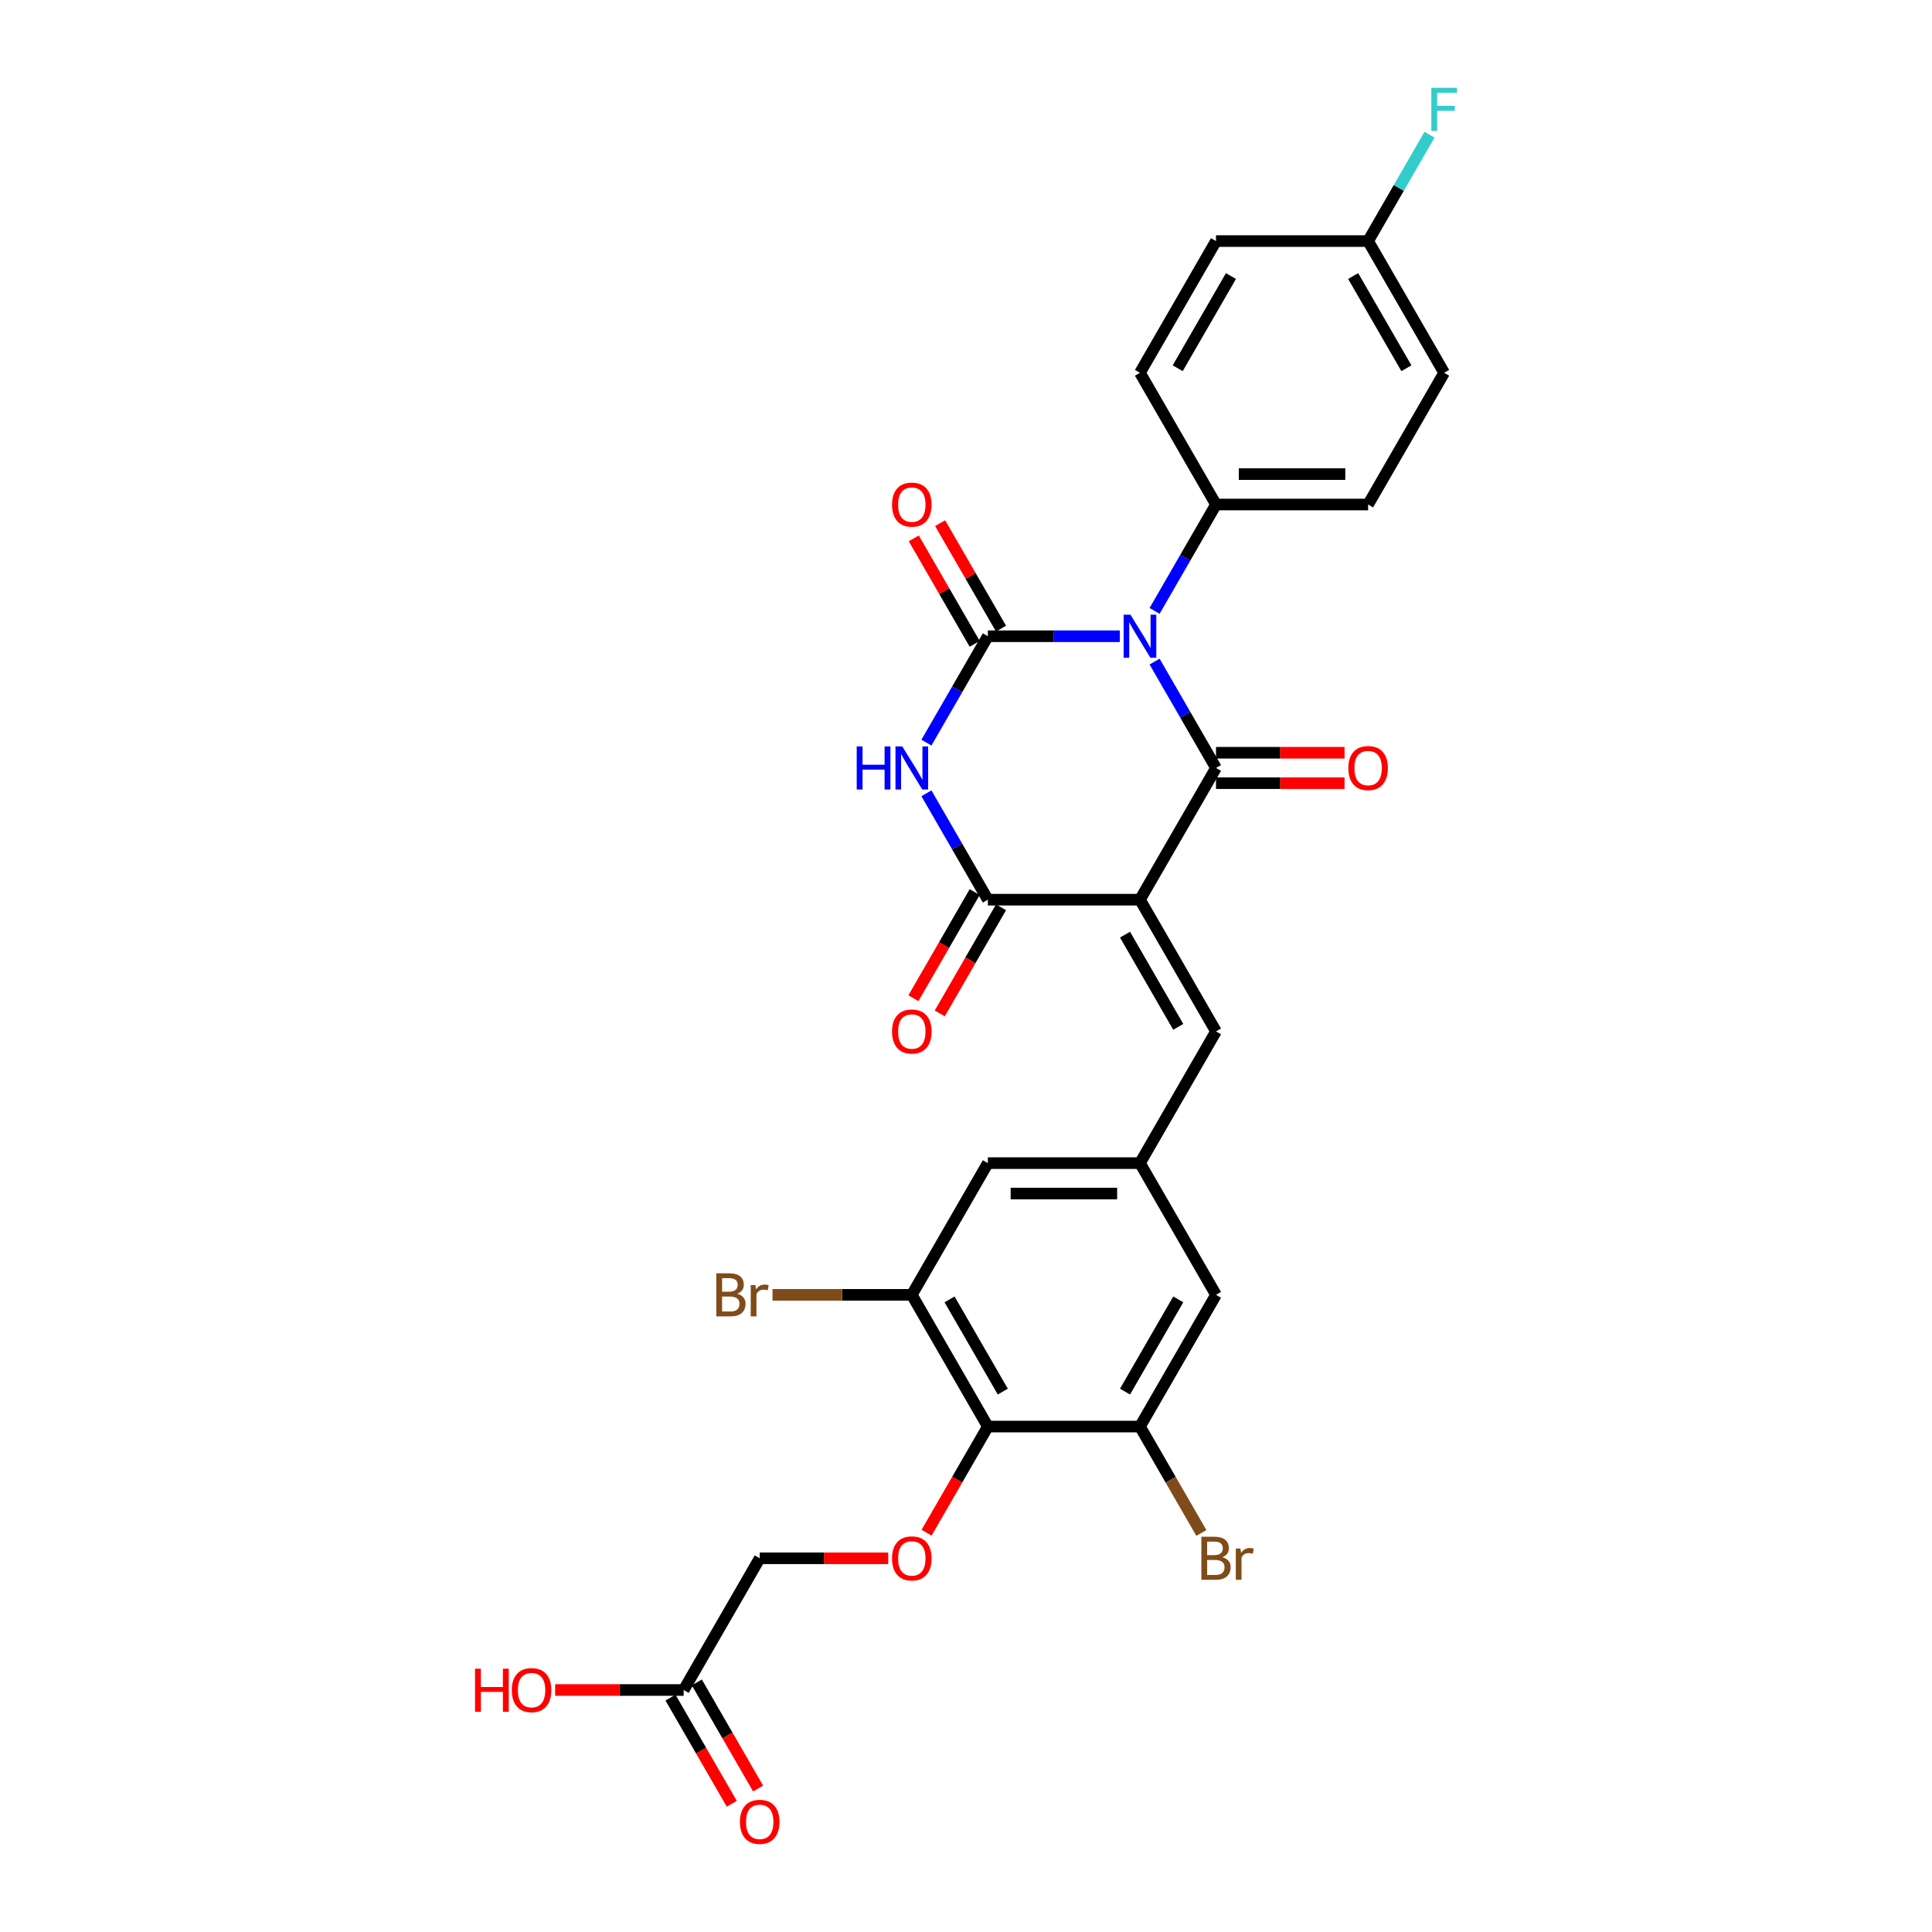 <?xml version='1.0' encoding='iso-8859-1'?>
<svg version='1.1' baseProfile='full'
              xmlns='http://www.w3.org/2000/svg'
                      xmlns:rdkit='http://www.rdkit.org/xml'
                      xmlns:xlink='http://www.w3.org/1999/xlink'
                  xml:space='preserve'
width='1000px' height='1000px' viewBox='0 0 1000 1000'>
<!-- END OF HEADER -->
<rect style='opacity:1.0;fill:#FFFFFF;stroke:none' width='1000' height='1000' x='0' y='0'> </rect>
<path class='bond-1' d='M 597.611,342.433 L 613.507,369.964' style='fill:none;fill-rule:evenodd;stroke:#0000FF;stroke-width:6px;stroke-linecap:butt;stroke-linejoin:miter;stroke-opacity:1' />
<path class='bond-1' d='M 613.507,369.964 L 629.402,397.496' style='fill:none;fill-rule:evenodd;stroke:#000000;stroke-width:6px;stroke-linecap:butt;stroke-linejoin:miter;stroke-opacity:1' />
<path class='bond-2' d='M 579.616,329.317 L 545.464,329.317' style='fill:none;fill-rule:evenodd;stroke:#0000FF;stroke-width:6px;stroke-linecap:butt;stroke-linejoin:miter;stroke-opacity:1' />
<path class='bond-2' d='M 545.464,329.317 L 511.313,329.317' style='fill:none;fill-rule:evenodd;stroke:#000000;stroke-width:6px;stroke-linecap:butt;stroke-linejoin:miter;stroke-opacity:1' />
<path class='bond-9' d='M 597.611,316.201 L 613.507,288.67' style='fill:none;fill-rule:evenodd;stroke:#0000FF;stroke-width:6px;stroke-linecap:butt;stroke-linejoin:miter;stroke-opacity:1' />
<path class='bond-9' d='M 613.507,288.67 L 629.402,261.138' style='fill:none;fill-rule:evenodd;stroke:#000000;stroke-width:6px;stroke-linecap:butt;stroke-linejoin:miter;stroke-opacity:1' />
<path class='bond-0' d='M 590.039,465.674 L 629.402,397.496' style='fill:none;fill-rule:evenodd;stroke:#000000;stroke-width:6px;stroke-linecap:butt;stroke-linejoin:miter;stroke-opacity:1' />
<path class='bond-5' d='M 590.039,465.674 L 629.402,533.853' style='fill:none;fill-rule:evenodd;stroke:#000000;stroke-width:6px;stroke-linecap:butt;stroke-linejoin:miter;stroke-opacity:1' />
<path class='bond-5' d='M 582.308,483.774 L 609.862,531.499' style='fill:none;fill-rule:evenodd;stroke:#000000;stroke-width:6px;stroke-linecap:butt;stroke-linejoin:miter;stroke-opacity:1' />
<path class='bond-30' d='M 590.039,465.674 L 511.313,465.674' style='fill:none;fill-rule:evenodd;stroke:#000000;stroke-width:6px;stroke-linecap:butt;stroke-linejoin:miter;stroke-opacity:1' />
<path class='bond-13' d='M 629.402,405.368 L 662.664,405.368' style='fill:none;fill-rule:evenodd;stroke:#000000;stroke-width:6px;stroke-linecap:butt;stroke-linejoin:miter;stroke-opacity:1' />
<path class='bond-13' d='M 662.664,405.368 L 695.925,405.368' style='fill:none;fill-rule:evenodd;stroke:#FF0000;stroke-width:6px;stroke-linecap:butt;stroke-linejoin:miter;stroke-opacity:1' />
<path class='bond-13' d='M 629.402,389.623 L 662.664,389.623' style='fill:none;fill-rule:evenodd;stroke:#000000;stroke-width:6px;stroke-linecap:butt;stroke-linejoin:miter;stroke-opacity:1' />
<path class='bond-13' d='M 662.664,389.623 L 695.925,389.623' style='fill:none;fill-rule:evenodd;stroke:#FF0000;stroke-width:6px;stroke-linecap:butt;stroke-linejoin:miter;stroke-opacity:1' />
<path class='bond-3' d='M 511.313,329.317 L 495.418,356.849' style='fill:none;fill-rule:evenodd;stroke:#000000;stroke-width:6px;stroke-linecap:butt;stroke-linejoin:miter;stroke-opacity:1' />
<path class='bond-3' d='M 495.418,356.849 L 479.522,384.38' style='fill:none;fill-rule:evenodd;stroke:#0000FF;stroke-width:6px;stroke-linecap:butt;stroke-linejoin:miter;stroke-opacity:1' />
<path class='bond-12' d='M 518.131,325.381 L 502.372,298.085' style='fill:none;fill-rule:evenodd;stroke:#000000;stroke-width:6px;stroke-linecap:butt;stroke-linejoin:miter;stroke-opacity:1' />
<path class='bond-12' d='M 502.372,298.085 L 486.613,270.79' style='fill:none;fill-rule:evenodd;stroke:#FF0000;stroke-width:6px;stroke-linecap:butt;stroke-linejoin:miter;stroke-opacity:1' />
<path class='bond-12' d='M 504.495,333.253 L 488.736,305.958' style='fill:none;fill-rule:evenodd;stroke:#000000;stroke-width:6px;stroke-linecap:butt;stroke-linejoin:miter;stroke-opacity:1' />
<path class='bond-12' d='M 488.736,305.958 L 472.977,278.663' style='fill:none;fill-rule:evenodd;stroke:#FF0000;stroke-width:6px;stroke-linecap:butt;stroke-linejoin:miter;stroke-opacity:1' />
<path class='bond-4' d='M 479.522,410.611 L 495.418,438.143' style='fill:none;fill-rule:evenodd;stroke:#0000FF;stroke-width:6px;stroke-linecap:butt;stroke-linejoin:miter;stroke-opacity:1' />
<path class='bond-4' d='M 495.418,438.143 L 511.313,465.674' style='fill:none;fill-rule:evenodd;stroke:#000000;stroke-width:6px;stroke-linecap:butt;stroke-linejoin:miter;stroke-opacity:1' />
<path class='bond-16' d='M 504.495,461.738 L 488.636,489.207' style='fill:none;fill-rule:evenodd;stroke:#000000;stroke-width:6px;stroke-linecap:butt;stroke-linejoin:miter;stroke-opacity:1' />
<path class='bond-16' d='M 488.636,489.207 L 472.777,516.675' style='fill:none;fill-rule:evenodd;stroke:#FF0000;stroke-width:6px;stroke-linecap:butt;stroke-linejoin:miter;stroke-opacity:1' />
<path class='bond-16' d='M 518.131,469.611 L 502.272,497.079' style='fill:none;fill-rule:evenodd;stroke:#000000;stroke-width:6px;stroke-linecap:butt;stroke-linejoin:miter;stroke-opacity:1' />
<path class='bond-16' d='M 502.272,497.079 L 486.413,524.548' style='fill:none;fill-rule:evenodd;stroke:#FF0000;stroke-width:6px;stroke-linecap:butt;stroke-linejoin:miter;stroke-opacity:1' />
<path class='bond-10' d='M 629.402,533.853 L 590.039,602.032' style='fill:none;fill-rule:evenodd;stroke:#000000;stroke-width:6px;stroke-linecap:butt;stroke-linejoin:miter;stroke-opacity:1' />
<path class='bond-6' d='M 511.313,738.389 L 471.95,670.211' style='fill:none;fill-rule:evenodd;stroke:#000000;stroke-width:6px;stroke-linecap:butt;stroke-linejoin:miter;stroke-opacity:1' />
<path class='bond-6' d='M 519.044,720.29 L 491.49,672.565' style='fill:none;fill-rule:evenodd;stroke:#000000;stroke-width:6px;stroke-linecap:butt;stroke-linejoin:miter;stroke-opacity:1' />
<path class='bond-11' d='M 511.313,738.389 L 495.454,765.858' style='fill:none;fill-rule:evenodd;stroke:#000000;stroke-width:6px;stroke-linecap:butt;stroke-linejoin:miter;stroke-opacity:1' />
<path class='bond-11' d='M 495.454,765.858 L 479.595,793.326' style='fill:none;fill-rule:evenodd;stroke:#FF0000;stroke-width:6px;stroke-linecap:butt;stroke-linejoin:miter;stroke-opacity:1' />
<path class='bond-31' d='M 511.313,738.389 L 590.039,738.389' style='fill:none;fill-rule:evenodd;stroke:#000000;stroke-width:6px;stroke-linecap:butt;stroke-linejoin:miter;stroke-opacity:1' />
<path class='bond-7' d='M 590.039,738.389 L 629.402,670.211' style='fill:none;fill-rule:evenodd;stroke:#000000;stroke-width:6px;stroke-linecap:butt;stroke-linejoin:miter;stroke-opacity:1' />
<path class='bond-7' d='M 582.308,720.29 L 609.862,672.565' style='fill:none;fill-rule:evenodd;stroke:#000000;stroke-width:6px;stroke-linecap:butt;stroke-linejoin:miter;stroke-opacity:1' />
<path class='bond-22' d='M 590.039,738.389 L 605.934,765.921' style='fill:none;fill-rule:evenodd;stroke:#000000;stroke-width:6px;stroke-linecap:butt;stroke-linejoin:miter;stroke-opacity:1' />
<path class='bond-22' d='M 605.934,765.921 L 621.83,793.452' style='fill:none;fill-rule:evenodd;stroke:#7F4C19;stroke-width:6px;stroke-linecap:butt;stroke-linejoin:miter;stroke-opacity:1' />
<path class='bond-8' d='M 471.95,670.211 L 511.313,602.032' style='fill:none;fill-rule:evenodd;stroke:#000000;stroke-width:6px;stroke-linecap:butt;stroke-linejoin:miter;stroke-opacity:1' />
<path class='bond-23' d='M 471.95,670.211 L 435.893,670.211' style='fill:none;fill-rule:evenodd;stroke:#000000;stroke-width:6px;stroke-linecap:butt;stroke-linejoin:miter;stroke-opacity:1' />
<path class='bond-23' d='M 435.893,670.211 L 399.837,670.211' style='fill:none;fill-rule:evenodd;stroke:#7F4C19;stroke-width:6px;stroke-linecap:butt;stroke-linejoin:miter;stroke-opacity:1' />
<path class='bond-20' d='M 629.402,261.138 L 708.128,261.138' style='fill:none;fill-rule:evenodd;stroke:#000000;stroke-width:6px;stroke-linecap:butt;stroke-linejoin:miter;stroke-opacity:1' />
<path class='bond-20' d='M 641.211,245.393 L 696.319,245.393' style='fill:none;fill-rule:evenodd;stroke:#000000;stroke-width:6px;stroke-linecap:butt;stroke-linejoin:miter;stroke-opacity:1' />
<path class='bond-21' d='M 629.402,261.138 L 590.039,192.96' style='fill:none;fill-rule:evenodd;stroke:#000000;stroke-width:6px;stroke-linecap:butt;stroke-linejoin:miter;stroke-opacity:1' />
<path class='bond-14' d='M 590.039,602.032 L 629.402,670.211' style='fill:none;fill-rule:evenodd;stroke:#000000;stroke-width:6px;stroke-linecap:butt;stroke-linejoin:miter;stroke-opacity:1' />
<path class='bond-15' d='M 590.039,602.032 L 511.313,602.032' style='fill:none;fill-rule:evenodd;stroke:#000000;stroke-width:6px;stroke-linecap:butt;stroke-linejoin:miter;stroke-opacity:1' />
<path class='bond-15' d='M 578.23,617.777 L 523.122,617.777' style='fill:none;fill-rule:evenodd;stroke:#000000;stroke-width:6px;stroke-linecap:butt;stroke-linejoin:miter;stroke-opacity:1' />
<path class='bond-19' d='M 459.747,806.568 L 426.486,806.568' style='fill:none;fill-rule:evenodd;stroke:#FF0000;stroke-width:6px;stroke-linecap:butt;stroke-linejoin:miter;stroke-opacity:1' />
<path class='bond-19' d='M 426.486,806.568 L 393.224,806.568' style='fill:none;fill-rule:evenodd;stroke:#000000;stroke-width:6px;stroke-linecap:butt;stroke-linejoin:miter;stroke-opacity:1' />
<path class='bond-17' d='M 353.861,874.747 L 393.224,806.568' style='fill:none;fill-rule:evenodd;stroke:#000000;stroke-width:6px;stroke-linecap:butt;stroke-linejoin:miter;stroke-opacity:1' />
<path class='bond-18' d='M 347.043,878.683 L 362.902,906.152' style='fill:none;fill-rule:evenodd;stroke:#000000;stroke-width:6px;stroke-linecap:butt;stroke-linejoin:miter;stroke-opacity:1' />
<path class='bond-18' d='M 362.902,906.152 L 378.761,933.62' style='fill:none;fill-rule:evenodd;stroke:#FF0000;stroke-width:6px;stroke-linecap:butt;stroke-linejoin:miter;stroke-opacity:1' />
<path class='bond-18' d='M 360.679,870.81 L 376.538,898.279' style='fill:none;fill-rule:evenodd;stroke:#000000;stroke-width:6px;stroke-linecap:butt;stroke-linejoin:miter;stroke-opacity:1' />
<path class='bond-18' d='M 376.538,898.279 L 392.397,925.747' style='fill:none;fill-rule:evenodd;stroke:#FF0000;stroke-width:6px;stroke-linecap:butt;stroke-linejoin:miter;stroke-opacity:1' />
<path class='bond-25' d='M 353.861,874.747 L 320.599,874.747' style='fill:none;fill-rule:evenodd;stroke:#000000;stroke-width:6px;stroke-linecap:butt;stroke-linejoin:miter;stroke-opacity:1' />
<path class='bond-25' d='M 320.599,874.747 L 287.337,874.747' style='fill:none;fill-rule:evenodd;stroke:#FF0000;stroke-width:6px;stroke-linecap:butt;stroke-linejoin:miter;stroke-opacity:1' />
<path class='bond-26' d='M 708.128,261.138 L 747.491,192.96' style='fill:none;fill-rule:evenodd;stroke:#000000;stroke-width:6px;stroke-linecap:butt;stroke-linejoin:miter;stroke-opacity:1' />
<path class='bond-27' d='M 590.039,192.96 L 629.402,124.781' style='fill:none;fill-rule:evenodd;stroke:#000000;stroke-width:6px;stroke-linecap:butt;stroke-linejoin:miter;stroke-opacity:1' />
<path class='bond-27' d='M 609.579,190.605 L 637.133,142.88' style='fill:none;fill-rule:evenodd;stroke:#000000;stroke-width:6px;stroke-linecap:butt;stroke-linejoin:miter;stroke-opacity:1' />
<path class='bond-24' d='M 708.128,124.781 L 629.402,124.781' style='fill:none;fill-rule:evenodd;stroke:#000000;stroke-width:6px;stroke-linecap:butt;stroke-linejoin:miter;stroke-opacity:1' />
<path class='bond-28' d='M 708.128,124.781 L 724.023,97.249' style='fill:none;fill-rule:evenodd;stroke:#000000;stroke-width:6px;stroke-linecap:butt;stroke-linejoin:miter;stroke-opacity:1' />
<path class='bond-28' d='M 724.023,97.249 L 739.919,69.718' style='fill:none;fill-rule:evenodd;stroke:#33CCCC;stroke-width:6px;stroke-linecap:butt;stroke-linejoin:miter;stroke-opacity:1' />
<path class='bond-29' d='M 708.128,124.781 L 747.491,192.96' style='fill:none;fill-rule:evenodd;stroke:#000000;stroke-width:6px;stroke-linecap:butt;stroke-linejoin:miter;stroke-opacity:1' />
<path class='bond-29' d='M 700.397,142.88 L 727.951,190.605' style='fill:none;fill-rule:evenodd;stroke:#000000;stroke-width:6px;stroke-linecap:butt;stroke-linejoin:miter;stroke-opacity:1' />
<path  class='atom-0' d='M 585.111 318.169
L 592.416 329.978
Q 593.141 331.143, 594.306 333.253
Q 595.471 335.363, 595.534 335.489
L 595.534 318.169
L 598.494 318.169
L 598.494 340.465
L 595.44 340.465
L 587.598 327.554
Q 586.685 326.042, 585.709 324.31
Q 584.764 322.578, 584.481 322.043
L 584.481 340.465
L 581.584 340.465
L 581.584 318.169
L 585.111 318.169
' fill='#0000FF'/>
<path  class='atom-4' d='M 443.435 386.348
L 446.458 386.348
L 446.458 395.827
L 457.858 395.827
L 457.858 386.348
L 460.881 386.348
L 460.881 408.643
L 457.858 408.643
L 457.858 398.346
L 446.458 398.346
L 446.458 408.643
L 443.435 408.643
L 443.435 386.348
' fill='#0000FF'/>
<path  class='atom-4' d='M 467.022 386.348
L 474.327 398.157
Q 475.052 399.322, 476.217 401.432
Q 477.382 403.542, 477.445 403.668
L 477.445 386.348
L 480.405 386.348
L 480.405 408.643
L 477.351 408.643
L 469.509 395.732
Q 468.596 394.221, 467.62 392.489
Q 466.675 390.757, 466.392 390.221
L 466.392 408.643
L 463.495 408.643
L 463.495 386.348
L 467.022 386.348
' fill='#0000FF'/>
<path  class='atom-12' d='M 461.716 806.631
Q 461.716 801.278, 464.361 798.286
Q 467.006 795.294, 471.95 795.294
Q 476.894 795.294, 479.539 798.286
Q 482.184 801.278, 482.184 806.631
Q 482.184 812.047, 479.508 815.133
Q 476.831 818.188, 471.95 818.188
Q 467.037 818.188, 464.361 815.133
Q 461.716 812.079, 461.716 806.631
M 471.95 815.669
Q 475.351 815.669, 477.177 813.401
Q 479.035 811.103, 479.035 806.631
Q 479.035 802.254, 477.177 800.05
Q 475.351 797.814, 471.95 797.814
Q 468.549 797.814, 466.691 800.018
Q 464.865 802.222, 464.865 806.631
Q 464.865 811.134, 466.691 813.401
Q 468.549 815.669, 471.95 815.669
' fill='#FF0000'/>
<path  class='atom-13' d='M 461.716 261.201
Q 461.716 255.848, 464.361 252.856
Q 467.006 249.865, 471.95 249.865
Q 476.894 249.865, 479.539 252.856
Q 482.184 255.848, 482.184 261.201
Q 482.184 266.618, 479.508 269.704
Q 476.831 272.758, 471.95 272.758
Q 467.037 272.758, 464.361 269.704
Q 461.716 266.649, 461.716 261.201
M 471.95 270.239
Q 475.351 270.239, 477.177 267.972
Q 479.035 265.673, 479.035 261.201
Q 479.035 256.824, 477.177 254.62
Q 475.351 252.384, 471.95 252.384
Q 468.549 252.384, 466.691 254.588
Q 464.865 256.793, 464.865 261.201
Q 464.865 265.704, 466.691 267.972
Q 468.549 270.239, 471.95 270.239
' fill='#FF0000'/>
<path  class='atom-14' d='M 697.894 397.559
Q 697.894 392.205, 700.539 389.214
Q 703.184 386.222, 708.128 386.222
Q 713.072 386.222, 715.717 389.214
Q 718.362 392.205, 718.362 397.559
Q 718.362 402.975, 715.686 406.061
Q 713.009 409.116, 708.128 409.116
Q 703.215 409.116, 700.539 406.061
Q 697.894 403.007, 697.894 397.559
M 708.128 406.596
Q 711.529 406.596, 713.355 404.329
Q 715.213 402.03, 715.213 397.559
Q 715.213 393.182, 713.355 390.977
Q 711.529 388.741, 708.128 388.741
Q 704.727 388.741, 702.869 390.946
Q 701.043 393.15, 701.043 397.559
Q 701.043 402.062, 702.869 404.329
Q 704.727 406.596, 708.128 406.596
' fill='#FF0000'/>
<path  class='atom-17' d='M 461.716 533.916
Q 461.716 528.563, 464.361 525.571
Q 467.006 522.58, 471.95 522.58
Q 476.894 522.58, 479.539 525.571
Q 482.184 528.563, 482.184 533.916
Q 482.184 539.333, 479.508 542.419
Q 476.831 545.473, 471.95 545.473
Q 467.037 545.473, 464.361 542.419
Q 461.716 539.364, 461.716 533.916
M 471.95 542.954
Q 475.351 542.954, 477.177 540.687
Q 479.035 538.388, 479.035 533.916
Q 479.035 529.539, 477.177 527.335
Q 475.351 525.099, 471.95 525.099
Q 468.549 525.099, 466.691 527.303
Q 464.865 529.508, 464.865 533.916
Q 464.865 538.419, 466.691 540.687
Q 468.549 542.954, 471.95 542.954
' fill='#FF0000'/>
<path  class='atom-19' d='M 382.99 942.988
Q 382.99 937.635, 385.635 934.644
Q 388.28 931.652, 393.224 931.652
Q 398.168 931.652, 400.813 934.644
Q 403.458 937.635, 403.458 942.988
Q 403.458 948.405, 400.782 951.491
Q 398.105 954.545, 393.224 954.545
Q 388.311 954.545, 385.635 951.491
Q 382.99 948.436, 382.99 942.988
M 393.224 952.026
Q 396.625 952.026, 398.451 949.759
Q 400.309 947.46, 400.309 942.988
Q 400.309 938.611, 398.451 936.407
Q 396.625 934.171, 393.224 934.171
Q 389.823 934.171, 387.965 936.375
Q 386.139 938.58, 386.139 942.988
Q 386.139 947.492, 387.965 949.759
Q 389.823 952.026, 393.224 952.026
' fill='#FF0000'/>
<path  class='atom-23' d='M 632.661 806.001
Q 634.803 806.6, 635.873 807.922
Q 636.975 809.213, 636.975 811.134
Q 636.975 814.22, 634.991 815.984
Q 633.039 817.716, 629.323 817.716
L 621.828 817.716
L 621.828 795.42
L 628.41 795.42
Q 632.22 795.42, 634.141 796.963
Q 636.062 798.507, 636.062 801.341
Q 636.062 804.71, 632.661 806.001
M 624.82 797.94
L 624.82 804.931
L 628.41 804.931
Q 630.614 804.931, 631.748 804.049
Q 632.913 803.136, 632.913 801.341
Q 632.913 797.94, 628.41 797.94
L 624.82 797.94
M 629.323 815.196
Q 631.496 815.196, 632.661 814.157
Q 633.826 813.118, 633.826 811.134
Q 633.826 809.308, 632.535 808.395
Q 631.276 807.45, 628.851 807.45
L 624.82 807.45
L 624.82 815.196
L 629.323 815.196
' fill='#7F4C19'/>
<path  class='atom-23' d='M 642.045 801.53
L 642.392 803.765
Q 644.092 801.246, 646.863 801.246
Q 647.745 801.246, 648.942 801.561
L 648.469 804.206
Q 647.115 803.891, 646.36 803.891
Q 645.037 803.891, 644.155 804.427
Q 643.305 804.931, 642.612 806.159
L 642.612 817.716
L 639.652 817.716
L 639.652 801.53
L 642.045 801.53
' fill='#7F4C19'/>
<path  class='atom-24' d='M 381.588 669.644
Q 383.73 670.242, 384.8 671.565
Q 385.902 672.856, 385.902 674.777
Q 385.902 677.863, 383.919 679.626
Q 381.966 681.358, 378.25 681.358
L 370.756 681.358
L 370.756 659.063
L 377.337 659.063
Q 381.147 659.063, 383.068 660.606
Q 384.989 662.149, 384.989 664.983
Q 384.989 668.353, 381.588 669.644
M 373.747 661.582
L 373.747 668.573
L 377.337 668.573
Q 379.541 668.573, 380.675 667.691
Q 381.84 666.778, 381.84 664.983
Q 381.84 661.582, 377.337 661.582
L 373.747 661.582
M 378.25 678.839
Q 380.423 678.839, 381.588 677.8
Q 382.753 676.761, 382.753 674.777
Q 382.753 672.95, 381.462 672.037
Q 380.203 671.092, 377.778 671.092
L 373.747 671.092
L 373.747 678.839
L 378.25 678.839
' fill='#7F4C19'/>
<path  class='atom-24' d='M 390.972 665.172
L 391.319 667.408
Q 393.019 664.889, 395.79 664.889
Q 396.672 664.889, 397.869 665.204
L 397.396 667.849
Q 396.042 667.534, 395.287 667.534
Q 393.964 667.534, 393.082 668.069
Q 392.232 668.573, 391.539 669.801
L 391.539 681.358
L 388.579 681.358
L 388.579 665.172
L 390.972 665.172
' fill='#7F4C19'/>
<path  class='atom-26' d='M 245.88 863.725
L 248.903 863.725
L 248.903 873.204
L 260.303 873.204
L 260.303 863.725
L 263.326 863.725
L 263.326 886.02
L 260.303 886.02
L 260.303 875.723
L 248.903 875.723
L 248.903 886.02
L 245.88 886.02
L 245.88 863.725
' fill='#FF0000'/>
<path  class='atom-26' d='M 264.901 874.81
Q 264.901 869.456, 267.546 866.465
Q 270.191 863.473, 275.135 863.473
Q 280.079 863.473, 282.724 866.465
Q 285.369 869.456, 285.369 874.81
Q 285.369 880.226, 282.693 883.312
Q 280.016 886.367, 275.135 886.367
Q 270.222 886.367, 267.546 883.312
Q 264.901 880.258, 264.901 874.81
M 275.135 883.848
Q 278.536 883.848, 280.362 881.58
Q 282.22 879.281, 282.22 874.81
Q 282.22 870.433, 280.362 868.228
Q 278.536 865.992, 275.135 865.992
Q 271.734 865.992, 269.876 868.197
Q 268.05 870.401, 268.05 874.81
Q 268.05 879.313, 269.876 881.58
Q 271.734 883.848, 275.135 883.848
' fill='#FF0000'/>
<path  class='atom-29' d='M 740.862 45.455
L 754.12 45.455
L 754.12 48.005
L 743.854 48.005
L 743.854 54.776
L 752.986 54.776
L 752.986 57.358
L 743.854 57.358
L 743.854 67.75
L 740.862 67.75
L 740.862 45.455
' fill='#33CCCC'/>
</svg>
